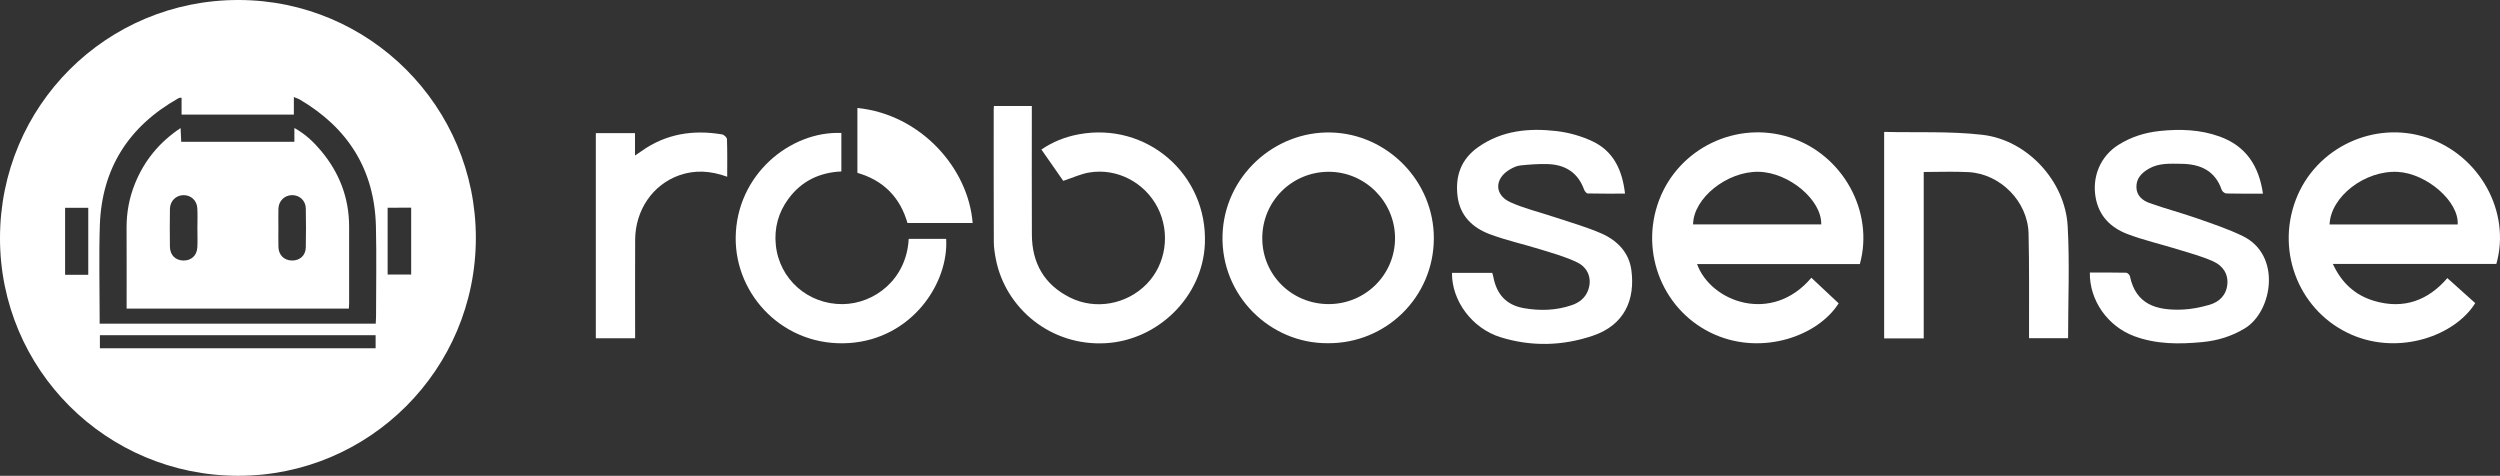 <?xml version="1.0" encoding="utf-8"?>
<!-- Generator: Adobe Illustrator 28.0.0, SVG Export Plug-In . SVG Version: 6.00 Build 0)  -->
<svg version="1.1" id="Layer_1" xmlns="http://www.w3.org/2000/svg" xmlns:xlink="http://www.w3.org/1999/xlink" x="0px" y="0px"
	 viewBox="0 0 1845.64 351.25" style="enable-background:new 0 0 1845.64 351.25;" xml:space="preserve">
<rect x="0" y="0" width="1845.64" height="351.25" fill="#333333" stroke="none"/>
<style type="text/css">
	.st0{fill:#FFFFFF;}
</style>
<g>
	<path class="st0" d="M351.3,175.62c-0.01,97.12-78.67,175.77-175.65,175.63C78.35,351.11-0.11,272.66,0,175.63
		C0.11,78.15,78.61-0.12,176.13,0C272.93,0.12,351.3,78.7,351.3,175.62z M277.39,238.96c0.09-1.98,0.23-3.61,0.23-5.23
		c0.01-22.17,0.43-44.34-0.09-66.5c-0.97-41.82-20.53-72.78-56.33-93.82c-1.07-0.63-2.32-0.96-4.26-1.74c0,4.68,0,8.74,0,12.91
		c-27.85,0-55.06,0-82.89,0c0-4.4,0-8.44,0-12.4c-0.79-0.03-0.96-0.09-1.11-0.04c-0.47,0.14-0.96,0.26-1.39,0.5
		C95,93.29,75.06,124.4,73.7,166.54c-0.73,22.48-0.13,45-0.14,67.5c0,1.59,0,3.18,0,4.93C141.8,238.96,209.27,238.96,277.39,238.96z
		 M73.75,257.1c68.15,0,135.82,0,203.55,0c0-3.45,0-6.52,0-9.65c-68.01,0-135.68,0-203.55,0C73.75,250.76,73.75,253.7,73.75,257.1z
		 M65.16,202.86c0-16.83,0-33.05,0-49.44c-5.89,0-11.44,0-17.1,0c0,16.67,0,33.02,0,49.44C53.92,202.86,59.36,202.86,65.16,202.86z
		 M286.17,153.34c0,16.79,0,33.12,0,49.33c6.01,0,11.56,0,17.38,0c0-8.56,0-16.7,0-24.84c0-8.09,0-16.18,0-24.5
		C297.47,153.34,292.03,153.34,286.17,153.34z"/>
	<path class="st0" d="M1842.94,194.84c-39.83,0-79.78,0-120.71,0c6.51,14.09,16.54,23.17,30.52,27.3
		c21.85,6.46,39.86-0.38,54.02-16.83c6.94,6.22,13.85,12.43,20.59,18.47c-14.99,24.03-55.79,38.62-91.05,23.41
		c-38.1-16.44-56.43-60.21-41.43-99.71c14.6-38.45,57.87-58.9,96.95-45.81C1830.75,114.71,1853.83,156.53,1842.94,194.84z
		 M1814.4,165.71c1.1-16.89-22.88-37.74-44.38-38.82c-24.1-1.2-49.38,18.2-50.21,38.82C1751.35,165.71,1782.88,165.71,1814.4,165.71
		z"/>
	<path class="st0" d="M1373.05,194.97c-39.9,0-79.95,0-120.18,0c10.19,28.03,55.24,44.67,84.38,10.08
		c6.76,6.34,13.52,12.68,20.15,18.9c-15.36,24.2-56.1,38.48-91.38,23.09c-37.84-16.5-56.03-60.29-41.11-99.46
		c14.61-38.35,57.24-58.75,96.43-46.16C1360.32,113.97,1383.79,156.06,1373.05,194.97z M1344.53,165.66
		c0.5-18.05-23.83-38.35-46.11-38.83c-23.34-0.5-48.31,19.45-48.49,38.83C1281.47,165.66,1313.01,165.66,1344.53,165.66z"/>
	<path class="st0" d="M733.76,78.24c9.47,0,18.41,0,27.99,0c0,2.12,0,4.06,0,6c0,29.67-0.1,59.33,0.04,89
		c0.1,20.99,9.12,36.9,28.11,46.39c18.81,9.4,41.84,5.16,56.62-9.94c14.37-14.68,17.68-37.83,8.08-56.51
		c-9.49-18.45-29.89-29.22-50.34-25.85c-6.28,1.03-12.26,3.87-19.32,6.19c-4.86-6.97-10.34-14.83-16.12-23.13
		c8.38-5.73,17.54-9.33,27.31-11.18c50.47-9.52,95.58,29.64,93.37,80.9c-1.67,38.79-34.41,71.05-73.24,73.26
		c-40.42,2.3-73.9-25.66-81.04-61.91c-0.83-4.23-1.51-8.57-1.53-12.86c-0.13-32.5-0.08-65-0.08-97.5
		C733.59,80.29,733.68,79.48,733.76,78.24z"/>
	<path class="st0" d="M980.28,253.38c-42.7,0.27-79.03-35.26-77.74-79.77c1.26-43.26,38.08-76.81,79.98-75.81
		c41.65,0.99,76.17,35.92,76.02,78.3C1058.39,219.17,1023.45,253.67,980.28,253.38z M1029.9,175.71
		c-0.06-26.85-22.12-48.89-48.92-48.89c-27.33,0-49.18,21.89-49.1,49.18c0.07,27.05,21.88,48.57,49.16,48.5
		C1008.15,224.43,1029.96,202.65,1029.9,175.71z"/>
	<path class="st0" d="M1101.68,201.44c0.31,1.15,0.59,1.93,0.73,2.73c2.35,12.77,9.33,21.02,22.55,23.32
		c11.99,2.09,23.82,1.76,35.41-2.21c5.42-1.85,9.74-5.13,11.91-10.61c3.17-8.02,0.7-16.71-7.73-20.87
		c-8.53-4.21-17.93-6.75-27.08-9.61c-12.51-3.91-25.41-6.71-37.65-11.3c-12.81-4.8-22.12-13.75-23.81-28.26
		c-1.73-14.81,2.62-27.17,15.33-36.08c17.61-12.34,37.47-14.14,57.82-11.78c9.07,1.06,18.35,3.68,26.6,7.59
		c15.54,7.37,21.95,21.38,23.91,38.58c-9.39,0-18.47,0.08-27.54-0.13c-0.93-0.02-2.24-1.68-2.66-2.83
		c-4.51-12.54-13.85-18.38-26.67-18.84c-6.78-0.24-13.61,0.29-20.37,0.98c-2.69,0.28-5.44,1.59-7.83,3
		c-11.42,6.73-11.54,18.75,0.47,24.19c10.21,4.62,21.33,7.21,32.01,10.8c11.79,3.96,23.87,7.29,35.22,12.26
		c11.6,5.08,20.34,13.98,22.08,27.11c2.86,21.65-5,40.41-28.39,48.34c-22.44,7.61-45.48,8.18-68.22,1.13
		c-21.04-6.52-36.12-27.02-35.83-47.52C1081.73,201.44,1091.52,201.44,1101.68,201.44z"/>
	<path class="st0" d="M1670.64,142.96c-9.39,0-18.2,0.1-27.01-0.12c-1.2-0.03-3.04-1.45-3.43-2.62
		c-4.91-14.4-15.93-19.14-29.93-19.29c-8.14-0.09-16.36-0.71-23.86,3.61c-5.35,3.08-9.36,7.13-9.19,13.75
		c0.16,6.24,4.58,9.78,9.64,11.59c11.55,4.13,23.45,7.24,35.03,11.29c11.41,3.99,22.97,7.84,33.81,13.1
		c28.92,14.04,21.99,55.68,1.65,68.09c-9.79,5.98-20.34,9.13-31.5,10.19c-16.98,1.62-33.91,1.71-50.28-4.39
		c-19.52-7.27-33.03-26.29-32.73-46.95c8.93,0,17.88-0.08,26.82,0.12c0.97,0.02,2.55,1.56,2.77,2.61
		c4.42,21,19.69,25.31,38.63,24.62c6.72-0.25,13.53-1.66,20.02-3.51c7.36-2.11,12.51-7.15,13.27-15.2
		c0.76-7.98-3.7-13.83-10.29-16.82c-8.39-3.81-17.45-6.2-26.3-8.94c-12.37-3.83-25.08-6.71-37.15-11.3
		c-12.19-4.64-20.99-13.11-23.48-26.9c-2.77-15.36,3.49-30.51,16.64-38.84c9.46-5.99,19.89-9.26,30.94-10.38
		c14.86-1.52,29.61-1.04,43.86,4.09C1658.04,107.76,1667.66,122.36,1670.64,142.96z"/>
	<path class="st0" d="M1390.98,97.38c24.37,0.58,48.67-0.6,72.52,2.14c33.11,3.81,61.11,34.11,62.97,67.4
		c1.53,27.38,0.31,54.91,0.31,82.77c-9.09,0-18.64,0-28.83,0c0-1.78,0.01-3.56,0-5.34c-0.08-24,0.23-48-0.35-71.98
		c-0.58-23.63-20.85-44.09-44.45-45.31c-10.78-0.56-21.6-0.09-32.95-0.09c0,41.06,0,81.81,0,122.84c-9.97,0-19.4,0-29.22,0
		C1390.98,199.45,1390.98,149.06,1390.98,97.38z"/>
	<path class="st0" d="M670.86,176.33c9.47,0,18.56,0,27.64,0c1.98,32.91-25.46,73.75-71.38,76.91
		c-47.89,3.3-84.39-34.78-83.99-77.84c0.43-46.38,40.3-78.81,78.01-77.24c0,9.33,0,18.69,0,28.42
		c-16.21,0.72-29.56,7.14-39.22,20.37c-7.37,10.1-10.43,21.54-9.17,33.92c2.59,25.34,23.86,43.89,49.32,43.65
		C645.29,224.3,669.28,206.52,670.86,176.33z"/>
	<path class="st0" d="M536.86,130.48c-12.3-4.47-23.92-5.15-35.49-1.04c-19.54,6.94-32.34,25.71-32.46,47.58
		c-0.12,22.16-0.03,44.32-0.03,66.48c0,1.97,0,3.95,0,6.24c-9.82,0-19.23,0-29,0c0-50.37,0-100.75,0-151.47c9.38,0,18.78,0,28.92,0
		c0,5.15,0,10.33,0,16.56c2.29-1.57,3.6-2.45,4.89-3.36c18.03-12.73,38.07-15.86,59.43-12.23c1.4,0.24,3.53,2.25,3.57,3.49
		C537.01,111.71,536.86,120.69,536.86,130.48z"/>
	<path class="st0" d="M718.06,164.65c-15.97,0-31.93,0-48.11,0c-5.47-19.02-17.72-31.47-36.97-37.04c0-16.01,0-31.94,0-47.9
		C679.72,84.44,714.94,124.17,718.06,164.65z"/>
	<path class="st0" d="M93.48,227.83c0-20.11,0.07-39.9-0.03-59.69c-0.05-11.3,1.98-22.18,6.21-32.62
		c6.86-16.92,17.87-30.46,33.66-40.99c0.17,3.77,0.31,6.82,0.46,10.15c27.9,0,55.47,0,83.55,0c0-3.14,0-6.21,0-10.2
		c8.26,4.58,14.28,10.43,19.66,16.84c13.52,16.11,20.72,34.69,20.75,55.86c0.03,18.82,0.01,37.64,0.01,56.47
		c0,1.3-0.12,2.61-0.19,4.2C202.97,227.83,148.59,227.83,93.48,227.83z M145.73,168.6c0-4.99,0.23-9.99-0.06-14.95
		c-0.34-5.69-4.73-9.61-10.13-9.58c-5.58,0.03-10,4.3-10.09,10.16c-0.14,9.31-0.14,18.62-0.01,27.93
		c0.09,6.16,4.09,10.08,9.93,10.17c5.86,0.08,9.99-3.65,10.32-9.76C145.94,177.92,145.74,173.26,145.73,168.6z M205.53,168.01
		c0,4.82-0.12,9.65,0.03,14.46c0.19,5.98,4.37,9.88,10.25,9.86c5.65-0.03,9.83-3.8,9.95-9.59c0.2-9.64,0.19-19.29,0-28.93
		c-0.11-5.65-4.49-9.69-9.94-9.75c-5.6-0.06-10.08,4.18-10.27,9.98C205.41,158.69,205.53,163.35,205.53,168.01z"/>
</g>
</svg>
